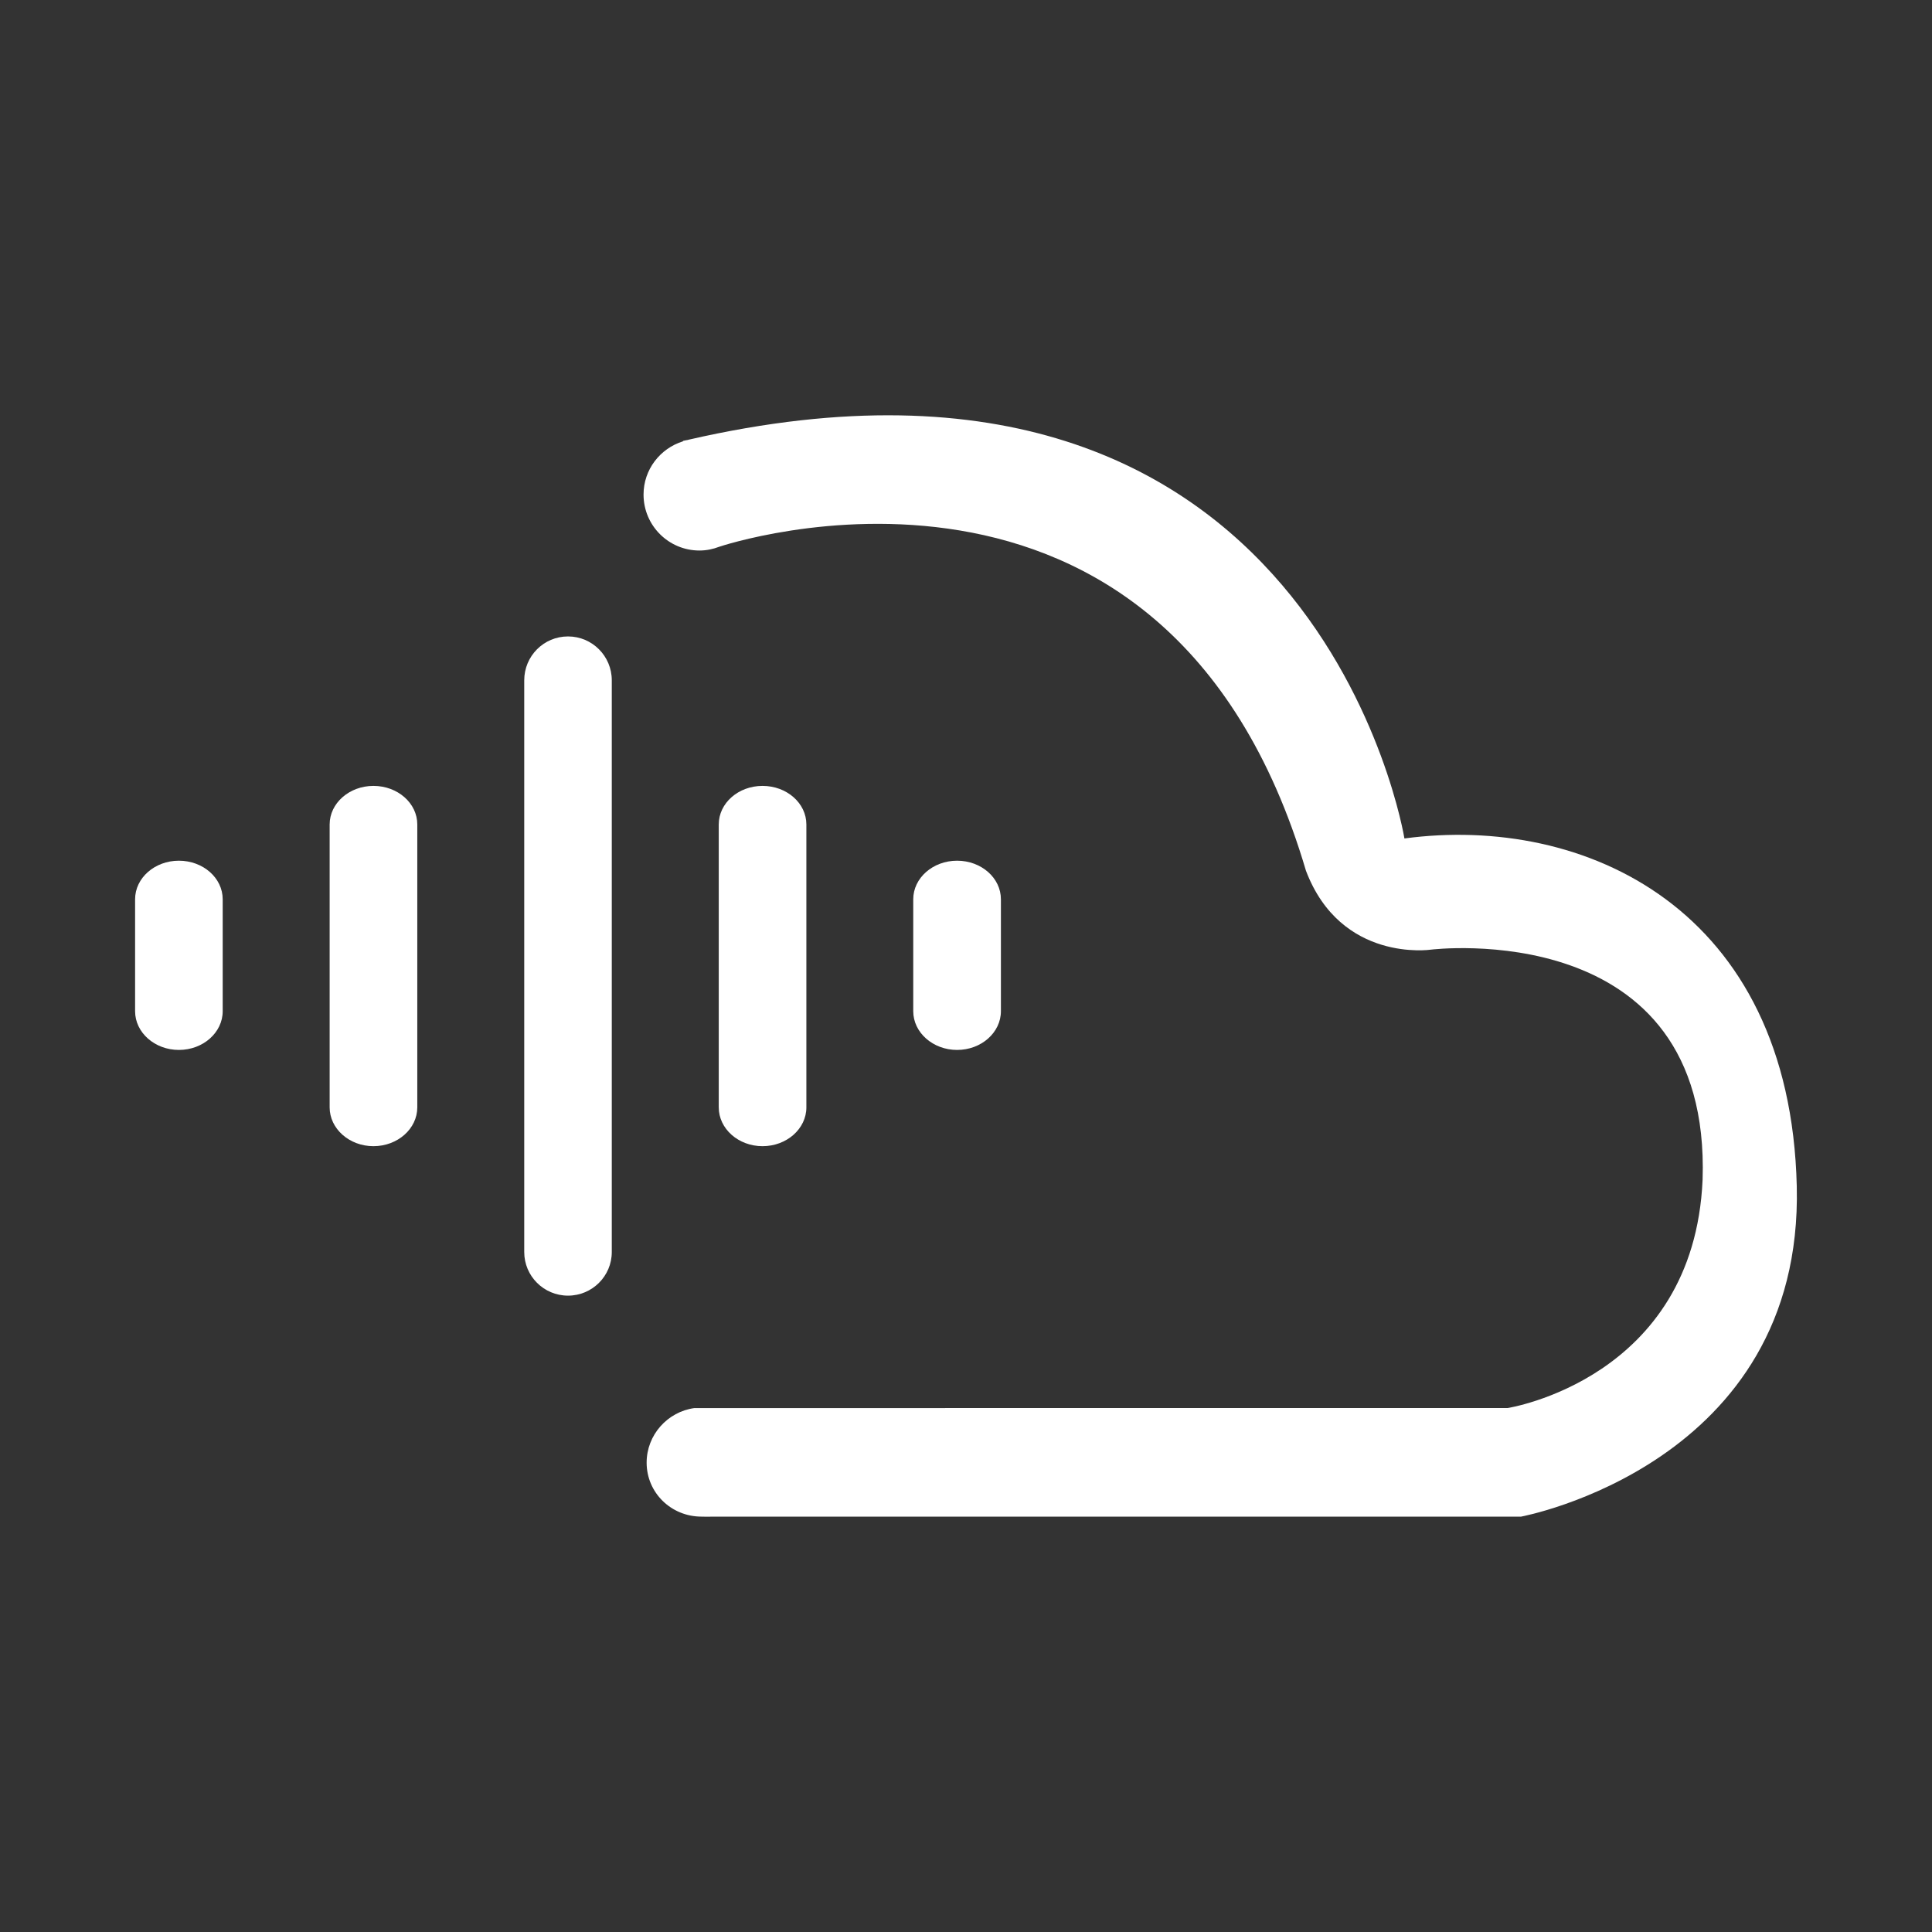 <?xml version="1.0" encoding="utf-8"?>
<!-- Generator: Adobe Illustrator 15.0.0, SVG Export Plug-In . SVG Version: 6.00 Build 0)  -->
<!DOCTYPE svg PUBLIC "-//W3C//DTD SVG 1.1//EN" "http://www.w3.org/Graphics/SVG/1.1/DTD/svg11.dtd">
<svg version="1.1" id="Layer_2" xmlns="http://www.w3.org/2000/svg" xmlns:xlink="http://www.w3.org/1999/xlink" x="0px" y="0px"
	 width="100.01px" height="100.01px" viewBox="0 0 100.01 100.01" enable-background="new 0 0 100.01 100.01" xml:space="preserve">
<rect x="0" y="0" width="100.01" height="100.01" fill="#333333" stroke="none"/>
<g>
	<path fill="#FFFFFF" d="M21.601,57.322c0,1.107-1.017,2.01-2.27,2.01l0,0c-1.246,0-2.267-0.902-2.267-2.01V42.679
		c0-1.105,1.021-1.997,2.267-1.997l0,0c1.253,0,2.27,0.892,2.27,1.997V57.322z"/>
	<path fill="#FFFFFF" d="M11.528,52.344c0,1.105-1.014,2.006-2.268,2.006l0,0c-1.249,0-2.267-0.9-2.267-2.006v-5.792
		c0-1.105,1.018-1.998,2.267-1.998l0,0c1.254,0,2.268,0.893,2.268,1.998V52.344z"/>
	<path fill="#FFFFFF" d="M51.812,52.344c0,1.105-1.014,2.006-2.268,2.006l0,0c-1.25,0-2.27-0.9-2.27-2.006v-5.792
		c0-1.105,1.02-1.998,2.27-1.998l0,0c1.254,0,2.268,0.893,2.268,1.998V52.344z"/>
	<path fill="#FFFFFF" d="M37.206,57.322c0,1.107,1.014,2.01,2.266,2.01l0,0c1.253,0,2.27-0.902,2.27-2.01V42.679
		c0-1.105-1.017-1.997-2.27-1.997l0,0c-1.252,0-2.266,0.892-2.266,1.997V57.322z"/>
	<path fill="#FFFFFF" d="M31.669,64.811c0,1.246-1.015,2.258-2.265,2.258l0,0c-1.255,0-2.267-1.012-2.267-2.258V35.216
		c0-1.256,1.012-2.271,2.267-2.271l0,0c1.25,0,2.265,1.016,2.265,2.271V64.811z"/>
	<path fill="#FFFFFF" d="M35.945,72.889c-1.392,0.189-2.472,1.391-2.472,2.824c0,1.564,1.274,2.795,2.84,2.795
		c0.141,0,0.38,0.012,0.516,0c8.209,0,41.91,0,41.91,0s14.614-2.695,14.271-17.1C92.666,47.006,82.001,42.156,72.7,43.403
		c0,0-4.541-28.109-37.045-20.644c-0.018,0.007-0.034,0.01-0.055,0.016c-0.08,0.016-0.158,0.024-0.237,0.046
		c-0.007,0.011-0.004,0.016-0.013,0.026c-1.174,0.366-2.037,1.455-2.037,2.754c0,1.601,1.296,2.897,2.895,2.897
		c0.365,0,0.706-0.074,1.023-0.195l0,0c0,0,23.105-7.836,30.372,16.771c1.813,4.771,6.464,4.085,6.464,4.085
		s14.518-1.811,14.068,11.909c-0.452,10.324-10.095,11.82-10.095,11.82"/>
</g>
</svg>
